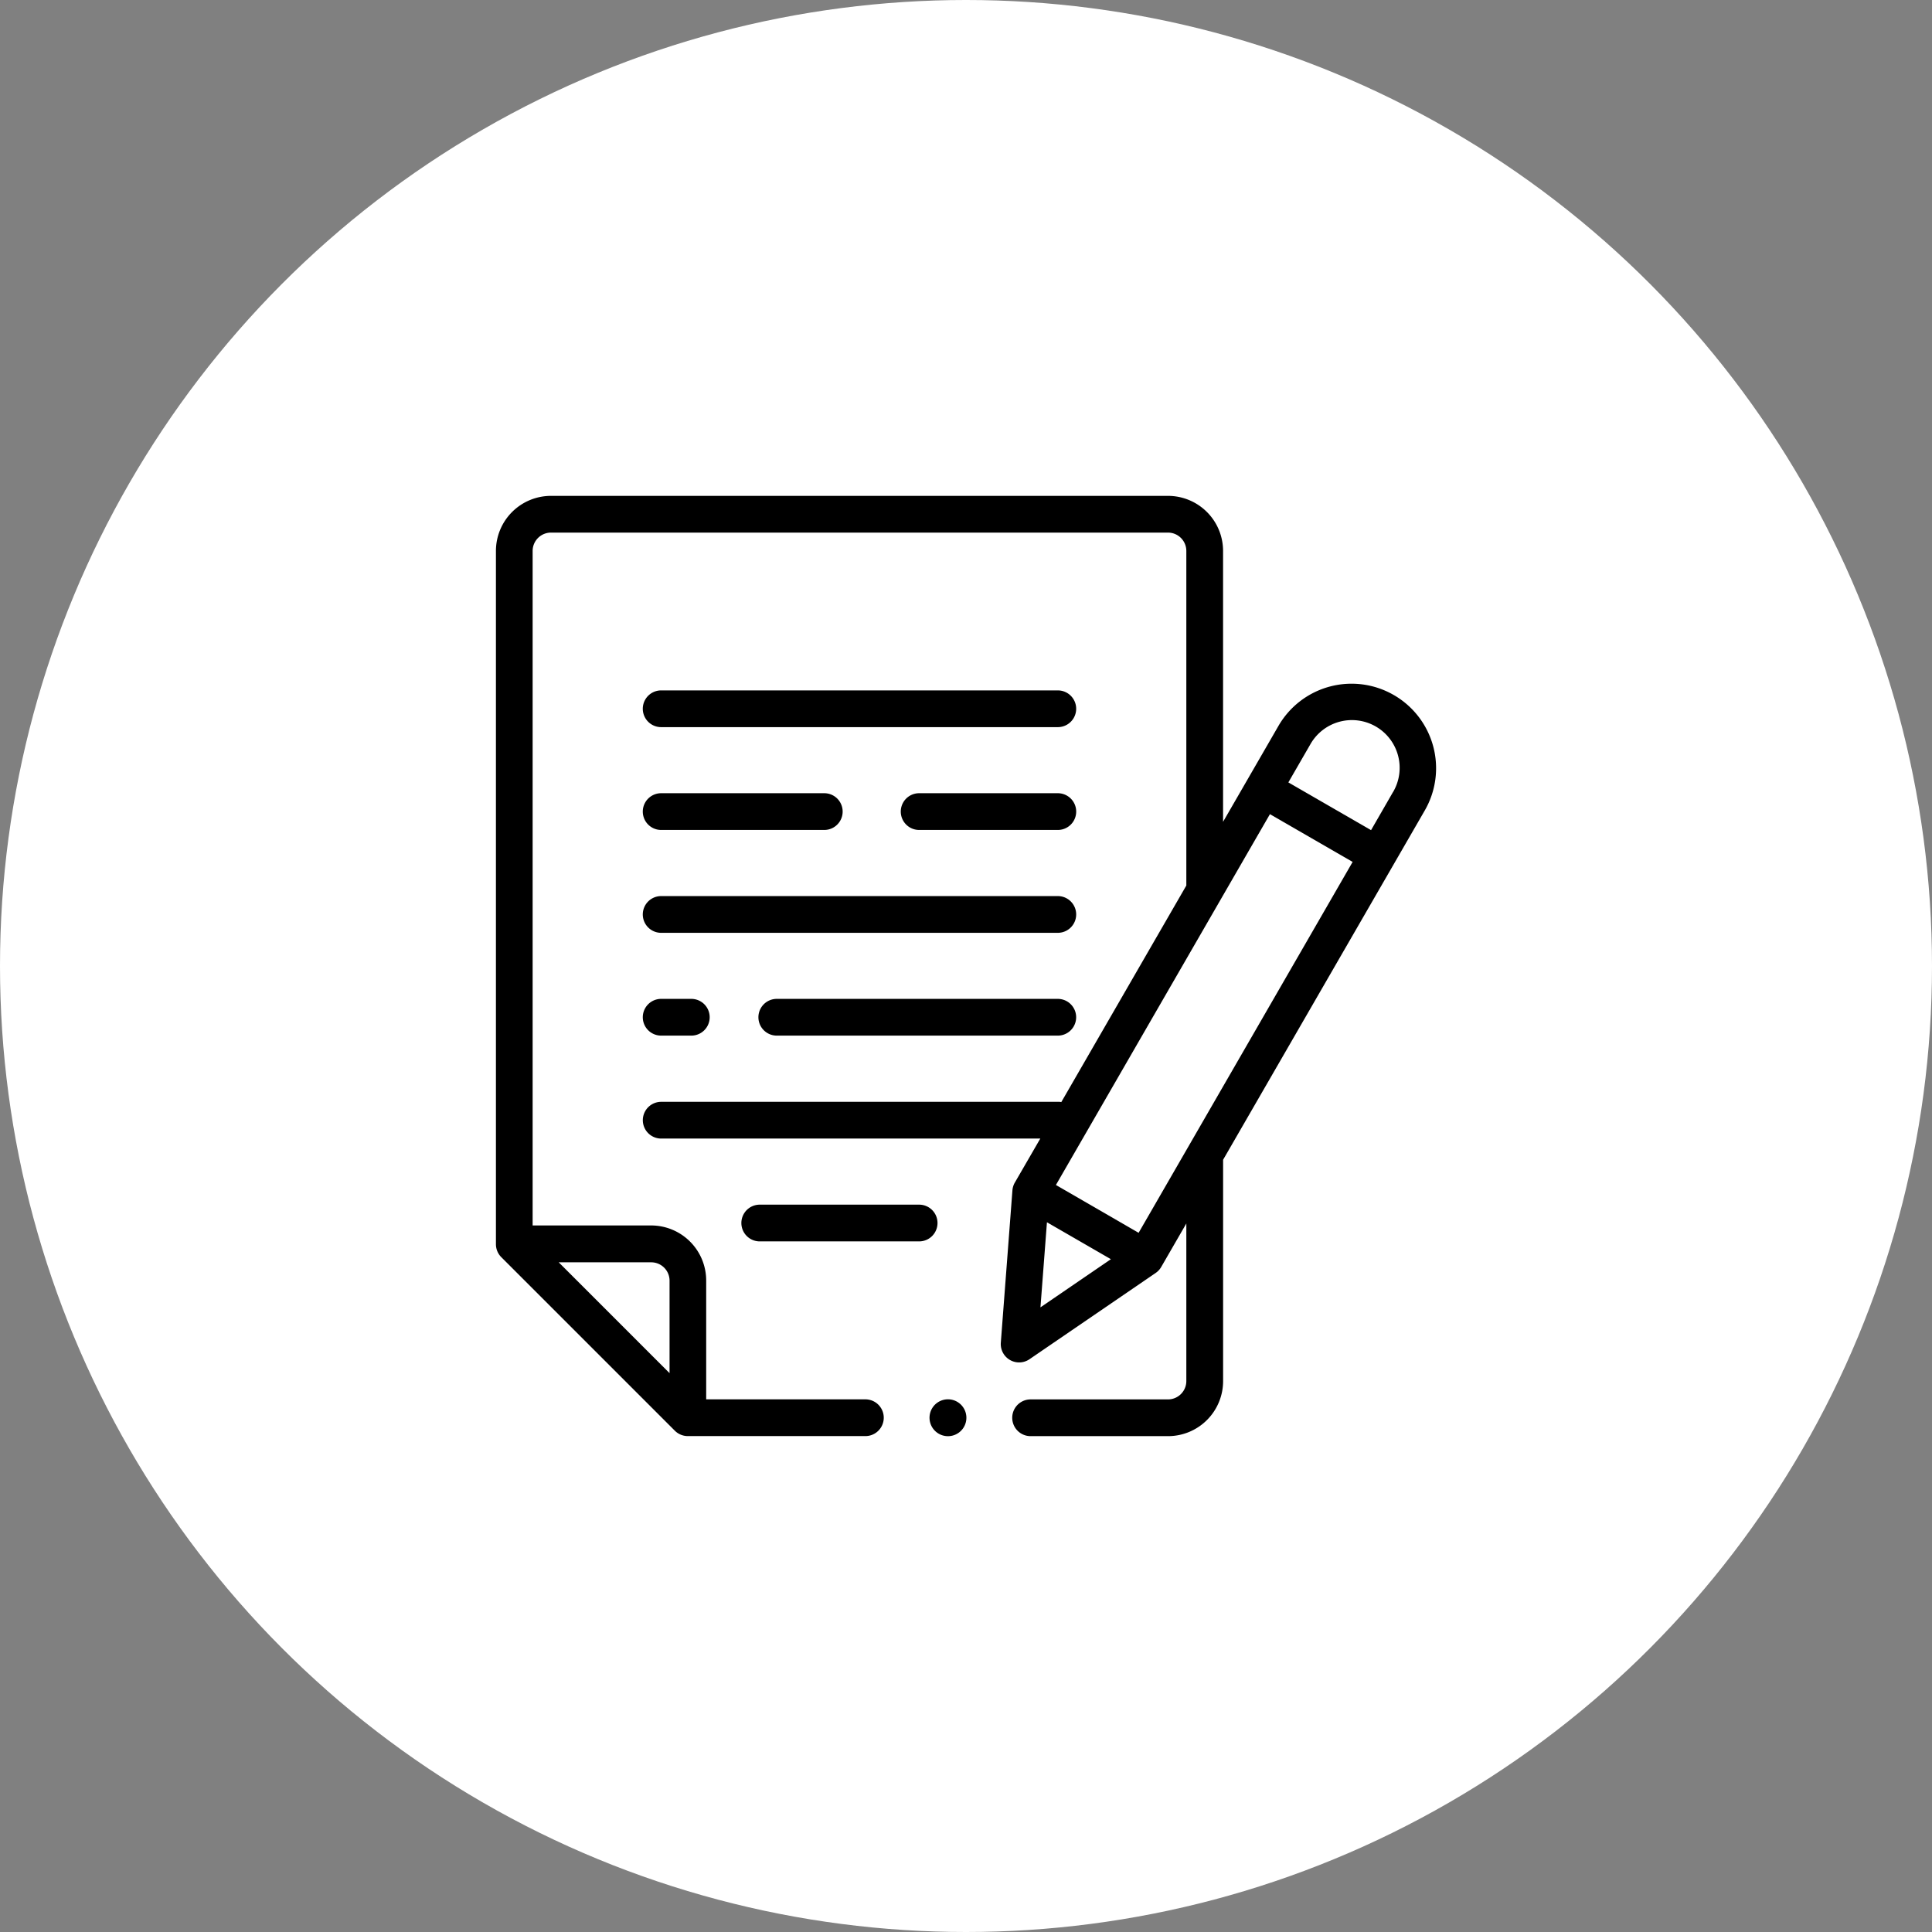<svg xmlns="http://www.w3.org/2000/svg" width="103.54" height="103.54" viewBox="0 0 103.54 103.54">
  <rect x="0" y="0" width="103.54" height="103.54" fill="#808080" stroke="none"/>
  <g id="Group_25" data-name="Group 25" transform="translate(-2235.647 -2873.999)">
    <g id="Group_24" data-name="Group 24" transform="translate(1259.897 290.099)">
      <circle id="Rectangle_5_copy" data-name="Rectangle 5 copy" cx="51.77" cy="51.77" r="51.77" transform="translate(975.75 2583.9)" fill="#fff"/>
    </g>
    <g id="contract" transform="translate(2262.225 2900.574)">
      <path id="Path_33503" data-name="Path 33503" d="M48.121,10.675a4.524,4.524,0,0,0-6.184,1.653l-2.968,5.14V2.952A2.952,2.952,0,0,0,36.017,0H2.952A2.952,2.952,0,0,0,0,2.952V40.1a.984.984,0,0,0,.288.7l9.3,9.3a.984.984,0,0,0,.7.288H19.8a.984.984,0,1,0,0-1.969H11.268V42.052A2.952,2.952,0,0,0,8.316,39.1H1.967V2.952a.984.984,0,0,1,.984-.984H36.017A.984.984,0,0,1,37,2.952V20.882L30.3,32.488l-.047-.008-.047-.006-.047,0H8.857a.984.984,0,1,0,0,1.969H29.174L27.81,36.8a.988.988,0,0,0-.13.418l-.622,8.163a.984.984,0,0,0,1.536.888l6.758-4.62a.99.99,0,0,0,.3-.321L37,38.994v8.444a.984.984,0,0,1-.984.984H28.654a.984.984,0,1,0,0,1.969h7.365a2.952,2.952,0,0,0,2.952-2.952V35.579L49.779,16.859a4.528,4.528,0,0,0-1.657-6.184Zm-39.8,30.4a.984.984,0,0,1,.984.984v4.956l-5.94-5.94Zm21.209-2.146,3.427,1.979-3.775,2.581Zm4.913.565-4.432-2.563L41.48,17.058l4.432,2.559ZM48.073,15.878,46.9,17.915l-4.432-2.559,1.176-2.037a2.559,2.559,0,1,1,4.432,2.559Z"/>
      <path id="Path_33504" data-name="Path 33504" d="M10.511.984A.983.983,0,0,0,9.527,0H.984a.984.984,0,1,0,0,1.969H9.527a.984.984,0,0,0,.984-.985Z" transform="translate(13.154 37.985)"/>
      <path id="Path_33505" data-name="Path 33505" d="M16.046,0H.984a.984.984,0,1,0,0,1.969h15.06a.984.984,0,1,0,0-1.969Z" transform="translate(14.067 26.957)"/>
      <path id="Path_33506" data-name="Path 33506" d="M.984,1.969H22.241a.984.984,0,1,0,0-1.969H.984a.984.984,0,1,0,0,1.969Z" transform="translate(7.871 21.448)"/>
      <path id="Path_33507" data-name="Path 33507" d="M22.241,0H.984a.984.984,0,1,0,0,1.969H22.241a.984.984,0,1,0,0-1.969Z" transform="translate(7.871 10.425)"/>
      <path id="Path_33508" data-name="Path 33508" d="M8.416,0H.984a.984.984,0,1,0,0,1.969H8.416A.984.984,0,1,0,8.416,0Z" transform="translate(21.697 15.935)"/>
      <path id="Path_33509" data-name="Path 33509" d="M.984,1.969H9.726A.984.984,0,1,0,9.726,0H.984a.984.984,0,1,0,0,1.969Z" transform="translate(7.871 15.935)"/>
      <path id="Path_33510" data-name="Path 33510" d="M.984,1.969H2.6A.984.984,0,1,0,2.6,0H.984a.984.984,0,1,0,0,1.969Z" transform="translate(7.871 26.957)"/>
      <path id="Path_33511" data-name="Path 33511" d="M.986,0a.988.988,0,1,0,.193.019A.982.982,0,0,0,.986,0Z" transform="translate(23.239 48.417)"/>
    </g>
  </g>
</svg>
